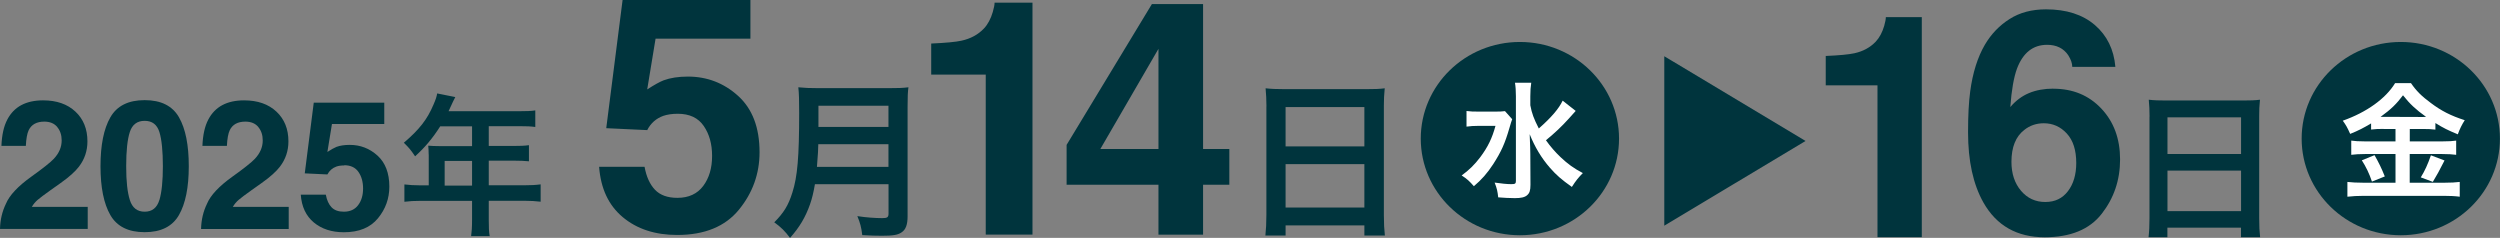 <?xml version="1.0" encoding="UTF-8"?><svg id="_レイヤー_2" xmlns="http://www.w3.org/2000/svg" viewBox="0 0 350.27 33.33"><rect x="0" y="0" width="350.27" height="33.33" fill="#808080" stroke="none"/><defs><style>.cls-1{fill:#00343d;}.cls-2{isolation:isolate;}.cls-3{fill:#fff;}</style></defs><g id="_レイヤー_1-2"><g id="_5月14日" class="cls-2"><g class="cls-2"><path class="cls-1" d="M94.96,15.94c-.78,0-1.45.1-2.02.29-1,.36-1.76,1.02-2.26,2l-5.74-.27,2.29-17.96h17.91v5.42h-13.29l-1.17,7.11c.99-.64,1.76-1.07,2.31-1.28.93-.34,2.05-.52,3.39-.52,2.69,0,5.04.9,7.04,2.71s3,4.44,3,7.89c0,3-.96,5.69-2.89,8.05-1.93,2.36-4.81,3.54-8.65,3.54-3.09,0-5.63-.83-7.62-2.49-1.99-1.66-3.09-4.01-3.32-7.06h6.37c.25,1.39.74,2.46,1.46,3.22.72.75,1.76,1.13,3.14,1.13,1.58,0,2.79-.56,3.62-1.67.83-1.11,1.24-2.51,1.24-4.2s-.39-3.06-1.17-4.2c-.78-1.14-1.99-1.71-3.63-1.71Z"/><path class="cls-1" d="M114.18,25.8c-.21,1.21-.4,1.99-.69,2.83-.64,1.8-1.45,3.18-2.8,4.7-.69-.93-1.28-1.52-2.21-2.18,1.33-1.33,1.99-2.4,2.54-4.18.71-2.21.95-4.99.95-11.16,0-1.71-.02-2.75-.12-3.58.93.09,1.57.12,2.78.12h9.9c1.31,0,1.95-.02,2.75-.12-.09.64-.12,1.28-.12,2.68v15.39c0,1.19-.26,1.88-.85,2.26-.52.36-1.19.47-2.75.47-.76,0-1.54-.02-2.75-.09-.14-1.14-.29-1.69-.69-2.66,1.21.19,2.52.28,3.49.28.71,0,.88-.12.88-.64v-4.11h-10.3ZM124.48,23.38v-3.18h-9.83c0,.74-.05,1.26-.19,3.18h10.02ZM124.48,17.78v-2.97h-9.81v2.97h9.81Z"/><path class="cls-1" d="M144.66,32.87h-6.55V10.45h-7.64v-4.35c2.02-.09,3.43-.22,4.24-.4,1.29-.28,2.33-.85,3.14-1.7.55-.58.97-1.36,1.25-2.33.17-.58.25-1.02.25-1.3h5.31v32.51Z"/><path class="cls-1" d="M172.24,20.88v5h-3.68v7h-6.25v-7h-12.87v-5.58L161.39.57h7.17v20.31h3.68ZM154.17,20.88h8.14V6.84l-8.14,14.03Z"/><path class="cls-1" d="M177.44,14.91c0-.93-.05-1.76-.12-2.54.76.09,1.54.12,2.64.12h11.49c1.12,0,1.85-.02,2.56-.12-.09.9-.12,1.59-.12,2.42v15.34c0,1.23.05,2.02.14,2.87h-2.87v-1.42h-11.04v1.42h-2.83c.09-.81.14-1.76.14-2.87v-15.22ZM180.12,20.51h11.04v-5.51h-11.04v5.51ZM180.12,29.08h11.04v-6.08h-11.04v6.08Z"/></g></g><g id="_16日" class="cls-2"><g class="cls-2"><path class="cls-1" d="M269.26,33.22h-6.21V11.96h-7.25v-4.12c1.91-.08,3.25-.21,4.02-.38,1.22-.27,2.21-.81,2.98-1.62.52-.55.92-1.29,1.19-2.21.16-.55.23-.96.23-1.23h5.04v30.83Z"/><path class="cls-1" d="M287.69,12.43c2.74,0,4.98.93,6.73,2.79,1.75,1.86,2.62,4.23,2.62,7.12s-.86,5.42-2.57,7.61c-1.71,2.2-4.38,3.29-7.99,3.29-3.88,0-6.75-1.62-8.59-4.87-1.43-2.54-2.15-5.81-2.15-9.82,0-2.35.1-4.27.3-5.74.35-2.62,1.04-4.8,2.06-6.55.88-1.49,2.03-2.69,3.45-3.59,1.42-.91,3.13-1.36,5.11-1.36,2.86,0,5.14.73,6.85,2.2,1.7,1.47,2.66,3.42,2.87,5.86h-6.04c0-.5-.19-1.04-.57-1.64-.65-.96-1.64-1.45-2.96-1.45-1.97,0-3.37,1.11-4.21,3.32-.45,1.22-.77,3.02-.94,5.4.75-.89,1.62-1.54,2.62-1.96.99-.41,2.13-.62,3.4-.62ZM283.61,18.21c-1.19.92-1.79,2.41-1.79,4.46,0,1.66.45,3.01,1.34,4.06s2.03,1.57,3.4,1.57,2.41-.51,3.18-1.52c.77-1.01,1.16-2.33,1.16-3.94,0-1.8-.44-3.18-1.32-4.13-.88-.96-1.96-1.44-3.23-1.44-1.03,0-1.95.31-2.74.94Z"/><path class="cls-1" d="M301.17,16.34c0-.87-.04-1.64-.11-2.37.71.09,1.44.11,2.46.11h10.73c1.04,0,1.73-.02,2.39-.11-.09.84-.11,1.49-.11,2.26v14.32c0,1.15.04,1.88.13,2.68h-2.68v-1.33h-10.31v1.33h-2.64c.09-.75.13-1.64.13-2.68v-14.21ZM303.68,21.58h10.31v-5.14h-10.31v5.14ZM303.68,29.58h10.31v-5.68h-10.31v5.68Z"/></g></g><ellipse id="_楕円形_631" class="cls-1" cx="212.95" cy="19.42" rx="13.89" ry="13.54"/><g id="_水" class="cls-2"><g class="cls-2"><path class="cls-3" d="M211.87,16.7c-.14.38-.14.4-.38,1.2-.63,2.19-1.15,3.34-2.28,5.1-.84,1.28-1.62,2.17-2.71,3.09-.59-.68-.93-1.01-1.71-1.51,1.04-.75,1.81-1.51,2.6-2.55,1.06-1.42,1.67-2.66,2.14-4.4h-2.26c-.7,0-1.37.04-1.8.11v-2.19c.49.07.95.09,1.92.09h1.89c.83,0,1.24-.02,1.58-.07l1.01,1.13ZM220.76,15.55s-.34.38-.95,1.06c-1.02,1.13-1.98,2.03-3.21,3.04.59.84,1.29,1.65,2.05,2.37,1.01.95,1.81,1.54,3.12,2.23-.61.61-.95,1.02-1.54,1.94-1.49-1.06-2.16-1.65-3.07-2.68-1.2-1.38-2.12-2.91-2.84-4.71.07,1.8.09,2.21.09,2.8l.02,4.29c0,.81-.13,1.17-.47,1.46-.32.29-.86.41-1.72.41-.67,0-1.63-.05-2.33-.11-.09-.84-.18-1.26-.5-2.07.95.14,1.74.22,2.33.22.54,0,.65-.07.65-.45v-11.87c0-.74-.04-1.35-.13-1.89h2.28c-.09.57-.13,1.13-.13,1.9v1.26c.22,1.15.47,1.83,1.19,3.25,1.72-1.51,2.82-2.78,3.34-3.9l1.83,1.44Z"/></g></g><ellipse id="_楕円形_631-2" class="cls-1" cx="336.37" cy="19.42" rx="13.89" ry="13.54"/><g id="_水-2" class="cls-2"><g class="cls-2"><path class="cls-3" d="M333.97,18.06c-.72,0-1.24.02-1.76.09v-.86c-1.02.61-1.74.99-2.93,1.47-.43-.95-.56-1.19-1.04-1.85,3.34-1.17,6.03-3.11,7.33-5.26h2.23c.72,1.06,1.49,1.83,2.77,2.77,1.47,1.11,2.82,1.8,4.76,2.42-.43.67-.7,1.24-.97,1.98-1.42-.59-2.01-.88-3.14-1.58v.92c-.52-.07-1.01-.09-1.76-.09h-1.83v1.74h4.54c.93,0,1.49-.04,1.96-.11v1.99c-.5-.07-1.13-.11-1.98-.11h-4.53v4.02h4.89c.92,0,1.53-.04,2.12-.11v2.07c-.67-.09-1.42-.12-2.16-.12h-11.35c-.83,0-1.47.04-2.23.12v-2.07c.65.07,1.31.11,2.23.11h4.51v-4.02h-4.26c-.77,0-1.4.04-1.94.11v-1.99c.49.07,1.06.11,1.96.11h4.24v-1.74h-1.65ZM332.69,21.74c.61,1.08.95,1.76,1.44,2.98l-1.8.72c-.38-1.13-.84-2.08-1.42-2.98l1.78-.72ZM333.91,16.37l5.57.02q.16,0,.43-.02c-1.42-1.01-2.3-1.83-3.23-3.02-.92,1.22-1.65,1.94-3.14,3.02h.38ZM342.5,22.48q-.23.41-.9,1.72c-.05.11-.13.23-.74,1.28l-1.69-.63c.56-.9.99-1.85,1.42-3.09l1.9.72Z"/></g></g><path id="_多角形_5" class="cls-1" d="M252.97,19.75l-19.79,11.87V7.88l19.79,11.87Z"/><g id="_2025年" class="cls-2"><g class="cls-2"><path class="cls-1" d="M8.02,17.79c-.42-.5-1.02-.75-1.81-.75-1.07,0-1.8.4-2.19,1.2-.22.46-.35,1.2-.4,2.2H.2c.06-1.53.33-2.76.83-3.7.94-1.79,2.61-2.68,5.01-2.68,1.9,0,3.41.53,4.53,1.58,1.12,1.05,1.68,2.44,1.68,4.17,0,1.33-.4,2.51-1.19,3.54-.52.68-1.37,1.45-2.56,2.29l-1.41,1c-.88.63-1.49,1.08-1.81,1.36-.33.28-.6.61-.82.98h7.83v3.1H0c.03-1.29.31-2.46.83-3.53.5-1.2,1.69-2.46,3.56-3.8,1.62-1.16,2.68-2,3.15-2.5.73-.78,1.1-1.64,1.1-2.57,0-.76-.21-1.39-.63-1.89Z"/><path class="cls-1" d="M20.27,32.53c-2.29,0-3.89-.8-4.81-2.4-.92-1.6-1.38-3.88-1.38-6.84s.46-5.25,1.38-6.85c.92-1.61,2.52-2.41,4.81-2.41s3.89.8,4.81,2.41c.92,1.61,1.37,3.89,1.37,6.85s-.46,5.24-1.38,6.84-2.52,2.4-4.8,2.4ZM22.34,28.01c.32-1.09.48-2.66.48-4.72s-.16-3.76-.49-4.8-1.01-1.56-2.06-1.56-1.74.52-2.08,1.56c-.34,1.04-.51,2.64-.51,4.8s.17,3.64.51,4.73c.34,1.09,1.03,1.64,2.08,1.64s1.73-.55,2.06-1.64Z"/><path class="cls-1" d="M36.19,17.79c-.42-.5-1.02-.75-1.81-.75-1.07,0-1.8.4-2.19,1.2-.22.46-.35,1.2-.4,2.2h-3.43c.06-1.53.33-2.76.83-3.7.94-1.79,2.61-2.68,5.01-2.68,1.9,0,3.41.53,4.53,1.58,1.12,1.05,1.68,2.44,1.68,4.17,0,1.33-.4,2.51-1.19,3.54-.52.68-1.37,1.45-2.56,2.29l-1.41,1c-.88.63-1.49,1.08-1.81,1.36-.33.28-.6.61-.82.98h7.83v3.1h-12.28c.03-1.29.31-2.46.83-3.53.5-1.2,1.69-2.46,3.56-3.8,1.62-1.16,2.68-2,3.15-2.5.73-.78,1.1-1.64,1.1-2.57,0-.76-.21-1.39-.63-1.89Z"/><path class="cls-1" d="M48.23,23.18c-.43,0-.8.05-1.11.16-.55.2-.97.57-1.25,1.1l-3.17-.15,1.26-9.91h9.88v2.99h-7.33l-.64,3.92c.54-.35.97-.59,1.27-.71.51-.19,1.13-.28,1.87-.28,1.48,0,2.78.5,3.88,1.5,1.1,1,1.66,2.45,1.66,4.35,0,1.66-.53,3.14-1.6,4.44s-2.66,1.95-4.77,1.95c-1.71,0-3.11-.46-4.21-1.37-1.1-.92-1.71-2.21-1.83-3.9h3.51c.14.77.41,1.36.8,1.77.4.42.97.62,1.73.62.87,0,1.54-.31,2-.92.46-.61.69-1.39.69-2.32s-.21-1.69-.64-2.32c-.43-.63-1.1-.95-2-.95Z"/><path class="cls-1" d="M60.06,21.65c0-.47-.02-.79-.06-1.24.45.04.92.06,1.49.06h4.65v-2.77h-4.46c-1.11,1.73-2.15,2.96-3.52,4.2-.62-.92-.85-1.19-1.58-1.9,2.17-1.85,3.28-3.26,4.16-5.35.3-.68.45-1.13.51-1.56l2.54.51c-.13.26-.17.32-.32.64-.02.06-.23.51-.62,1.34h9.98c1,0,1.53-.02,2.17-.11v2.32c-.66-.09-1.21-.11-2.17-.11h-4.35v2.77h3.43c.98,0,1.56-.02,2.2-.11v2.26c-.64-.06-1.21-.09-2.13-.09h-3.5v3.45h4.95c.98,0,1.66-.04,2.32-.13v2.43c-.66-.08-1.41-.13-2.32-.13h-4.95v2.67c0,1.09.02,1.66.13,2.28h-2.6c.08-.62.13-1.19.13-2.32v-2.62h-7.16c-.94,0-1.62.04-2.32.13v-2.43c.68.08,1.36.13,2.32.13h1.09v-4.35ZM66.14,26v-3.45h-3.84v3.45h3.84Z"/></g></g></g></svg>
